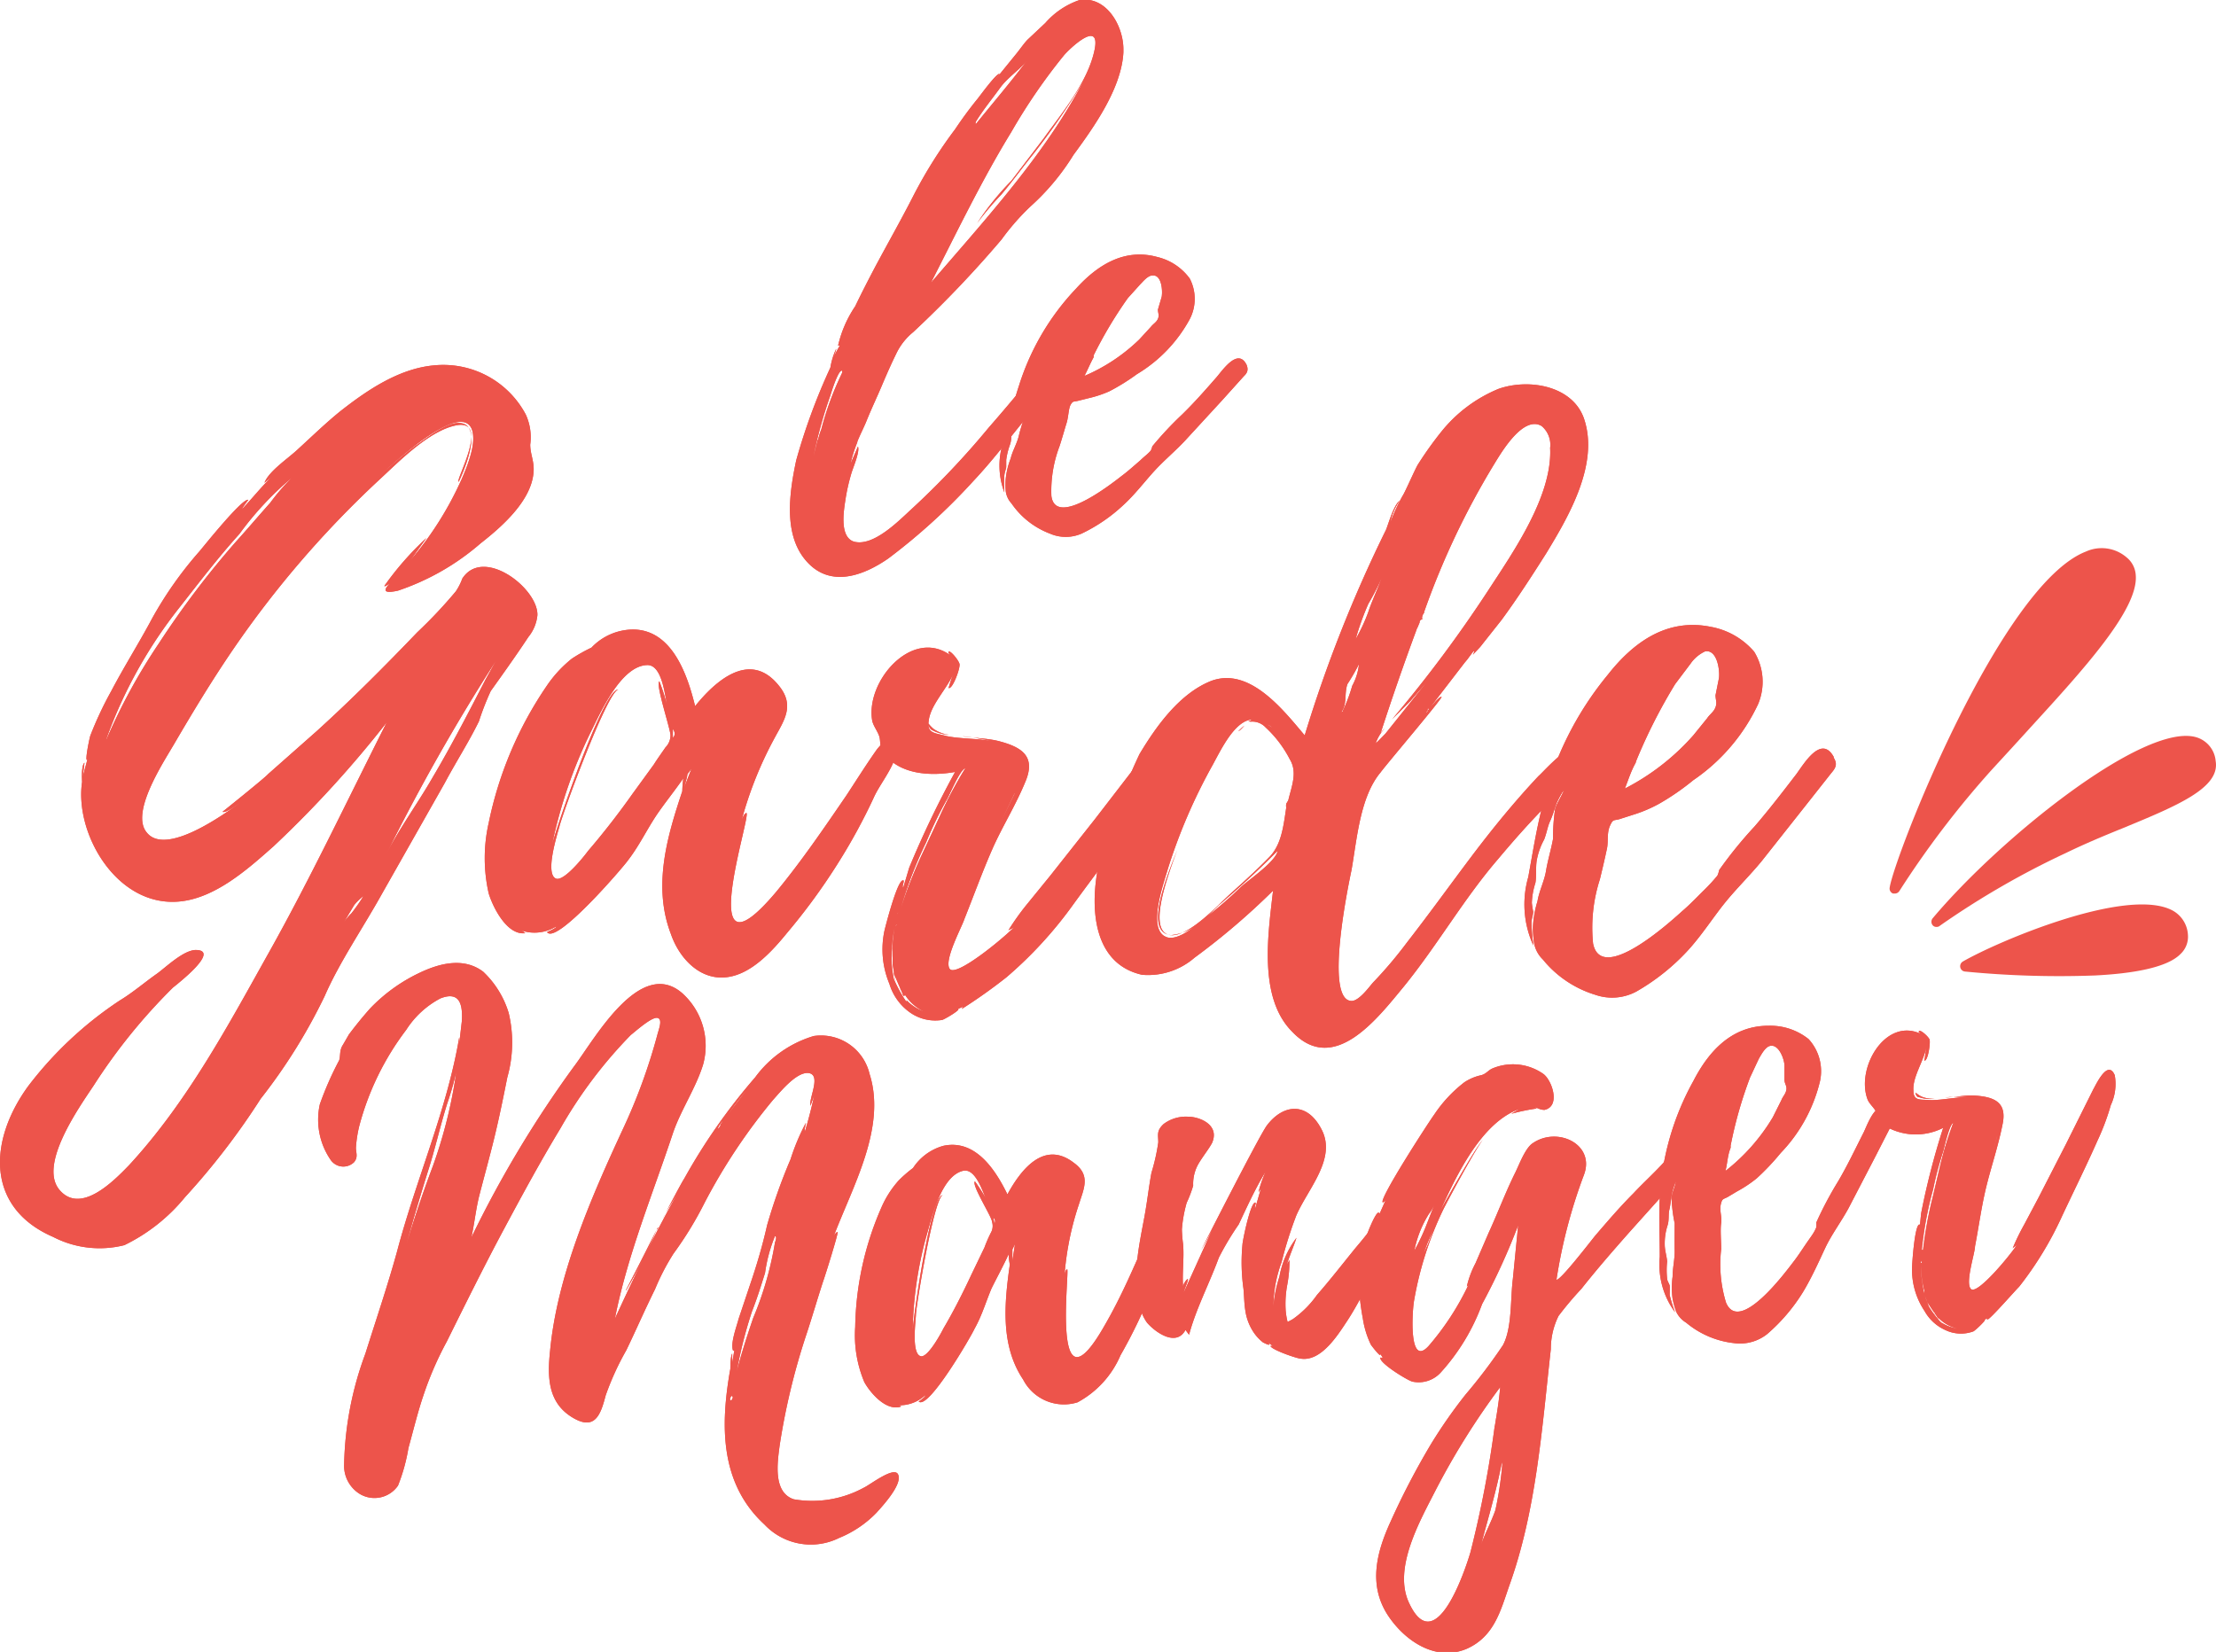 <svg xmlns="http://www.w3.org/2000/svg" viewBox="0 0 129.56 96.59"><path fill="#ed544b" d="M62.06,21.68a8.69,8.69,0,0,1-1.39,1.95c-1.27,1.48-2.43,3.09-3.81,4.55a35.6,35.6,0,0,1-4.93,4.48c-1.53,1.06-3.53,1.76-4.91,0-1.22-1.55-.85-3.94-.47-5.74a35.92,35.92,0,0,1,2-5.43,4.13,4.13,0,0,1,.34-1.1c0,.06-.08.3-.15.5a6.43,6.43,0,0,1,.36-.68H49a6.79,6.79,0,0,1,1-2.3c.36-.75.76-1.53,1.15-2.27.74-1.39,1.51-2.74,2.22-4.13a26.92,26.92,0,0,1,2.47-3.95c.4-.6.84-1.2,1.32-1.79.13-.16,1.11-1.51,1.28-1.45L58,4.89l1.39-1.71,0,0c.21-.25.53-.72.73-.9l1-.94A4.65,4.65,0,0,1,63.12,0c1.58-.24,2.56,1.52,2.56,2.88l0,0,0,.18c-.11,2.11-1.73,4.38-2.92,6a13.67,13.67,0,0,1-2.5,3A13.69,13.69,0,0,0,58.56,14a64.54,64.54,0,0,1-5.17,5.42,3.64,3.64,0,0,0-1,1.28c-.3.61-.57,1.23-.85,1.89s-.59,1.31-.87,2c-.11.3-.57,1.21-.55,1.28a8.08,8.08,0,0,0-.39,1.24l.43-1c.13.3-.31,1.29-.39,1.59a11.35,11.35,0,0,0-.35,1.58c-.1.65-.33,2.12.5,2.39,1.14.32,2.64-1.23,3.33-1.86A48.3,48.3,0,0,0,57.81,25c.76-.87,1.49-1.73,2.22-2.63a12.39,12.39,0,0,1,1.47-1.8C62.41,19.88,62.29,21.16,62.06,21.68Zm-12.86,0c-.14,0-.42.67-.65,1.44v0a25.85,25.85,0,0,0-1,3.62l.27-1.08v.1a4.15,4.15,0,0,1,.2-.66,17.71,17.71,0,0,1,1.16-3.18.36.36,0,0,1,.05-.1S49.27,21.65,49.2,21.67Zm5.24-5.16C57.6,12.84,61.13,9,63.38,4.68a40.26,40.26,0,0,1-3,4.37c-.62.77-1.19,1.56-1.84,2.33a16.85,16.85,0,0,0-1.41,1.67,16,16,0,0,1,2-2.48L61,8.12c1.08-1.51,2.62-3.33,3-5.23v0c.35-1.8-1.51,0-1.8.35a33.71,33.71,0,0,0-3.08,4.49C57.4,10.53,55.9,13.66,54.44,16.51Zm2.61-9.39a.18.18,0,0,0,0,.13c1-1.24,2-2.4,3-3.73-.44.56-1.14,1-1.58,1.61S57.48,6.42,57.05,7.12Z"></path><path fill="#ed544b" d="M72.72,22,71.46,23.4l-2.17,2.36c-.56.6-1.23,1.16-1.79,1.77s-1.15,1.39-1.82,2a9.6,9.6,0,0,1-2.44,1.67,2.32,2.32,0,0,1-1.86,0,4.77,4.77,0,0,1-2.24-1.76,1.3,1.3,0,0,1-.34-.73,4.28,4.28,0,0,1,0-.72,4.53,4.53,0,0,1,.29-1.18c.11-.46.37-.87.48-1.34s.3-1,.42-1.42a8.67,8.67,0,0,1,.18-1.33c.11-.28.35-.55.48-.87a3.72,3.72,0,0,0-.37.59c-.14.28-.24.56-.37.81s-.19.52-.32.8a3.1,3.1,0,0,0-.42.95c-.06.32,0,.65-.12,1a4.13,4.13,0,0,0-.22.89c0,.11,0,.33,0,.41s-.09.31-.11.49a8.81,8.81,0,0,0,0,1,4.44,4.44,0,0,1,0-3.13c.28-1.06.52-2.1.86-3.12a14.55,14.55,0,0,1,3.34-5.67c1.26-1.39,2.84-2.37,4.75-1.84a3.28,3.28,0,0,1,1.89,1.26,2.57,2.57,0,0,1,0,2.37,8.45,8.45,0,0,1-3.09,3.22,12.33,12.33,0,0,1-1.61,1,6.5,6.5,0,0,1-1.2.4l-.64.16c-.26.06-.29,0-.42.22s-.13.72-.24,1.07-.26.89-.41,1.35A7.37,7.37,0,0,0,61.47,29c.24,1.87,3.52-.71,4.11-1.17.39-.29.75-.62,1.1-.92.2-.2.43-.36.6-.56a1,1,0,0,0,.09-.25,20,20,0,0,1,1.73-1.85c.72-.7,1.37-1.44,2.05-2.22.37-.44,1.25-1.71,1.74-.68v0s0,0,0,0C73,21.65,72.91,21.82,72.72,22Zm-9.36,0a10.52,10.52,0,0,0,3.25-2.15l.68-.74c.13-.17.32-.26.41-.47s0-.33,0-.54l.22-.75c.06-.35,0-1.31-.55-1.24-.26,0-.54.35-.7.51l-.73.81a24.67,24.67,0,0,0-2,3.35.49.49,0,0,1,0,.11C63.72,21.29,63.57,21.68,63.36,22.06Z"></path><path fill="#ed544b" d="M30.89,37.25c-.7,1.06-1.45,2.11-2.2,3.16A16.25,16.25,0,0,0,28,42.18c-.58,1.19-1.34,2.37-2,3.61l-3.66,6.46c-1.11,2-2.49,4-3.36,6a32.61,32.61,0,0,1-3.74,6A41.94,41.94,0,0,1,10.82,70a10.49,10.49,0,0,1-3.55,2.81,5.91,5.91,0,0,1-4.16-.48C-.8,70.64-.71,66.75,1.65,63.51a21.9,21.9,0,0,1,5.34-5c.78-.47,1.48-1.08,2.21-1.59.53-.39,1.51-1.34,2.23-1.37,1.49,0-1,1.94-1.32,2.2a33.33,33.33,0,0,0-4.63,5.72c-.88,1.32-3.24,4.65-2,6.11s3.18-.53,4.06-1.44c3.42-3.7,5.83-8.24,8.22-12.51s4.58-8.9,6.85-13.39A64.27,64.27,0,0,1,16,49.48c-1.51,1.34-3.44,3.07-5.57,3.24-3.63.29-6.08-4-5.63-7,0,0-.07-.94.14-1.12l-.1.81.27-1c-.17.21.09-1.12.17-1.39A20.82,20.82,0,0,1,6.51,40.4c.74-1.41,1.63-2.82,2.38-4.23a22.19,22.19,0,0,1,2.78-3.94c.22-.26,2.53-3.15,2.85-3,0,0-.4.52-.35.52.5-.52,1.06-1.22,1.71-1.87l-.42.35c.28-.71,1.42-1.44,2-2,.81-.74,1.57-1.48,2.42-2.17,1.59-1.25,3.47-2.53,5.55-2.7a5.46,5.46,0,0,1,5.31,2.88A3.18,3.18,0,0,1,31,26c0,.58.26,1,.19,1.66-.15,1.61-1.77,3.08-3.09,4.11a14.26,14.26,0,0,1-4.84,2.77c-.93.2-.8-.07-.48-.42-.15.09-.31.22-.3.13a17.66,17.66,0,0,1,2.45-2.79L24,32.76A19.68,19.68,0,0,0,27,28c.34-.79.87-2.08.59-2.89-.62-1.58-4.06,1.49-5.51,2.79.69-.6,1.39-1.21,2.18-1.81.63-.43,1.8-1.38,2.56-1.36,1.67.05,0,3.45,0,3.44-.23-.05,1.83-3.61-.08-3.31-1.61.27-3.42,2.14-4.55,3.18A59,59,0,0,0,13.61,38c-1.23,1.8-2.37,3.69-3.45,5.54-.67,1.14-2.54,4-1.58,5.14,1.12,1.42,4.59-1.12,5.43-1.72-.16.08-.79.6-1,.51,0,0,2.5-2,2.67-2.21l2.84-2.51c2.05-1.86,4-3.82,5.88-5.78a27.88,27.88,0,0,0,2.25-2.39,3.45,3.45,0,0,0,.38-.75c1.23-1.89,4.43.57,4.39,2.14A2.4,2.4,0,0,1,30.89,37.25Zm-24.67,6a34.15,34.15,0,0,1,3.07-5.63,52.29,52.29,0,0,1,4.51-5.95c.67-.74,1.34-1.53,2-2.27a12.06,12.06,0,0,1,1.28-1.48A18.63,18.63,0,0,0,14,31.22c-1.22,1.35-2.36,2.84-3.49,4.28A27.15,27.15,0,0,0,6.22,43.2ZM19.39,30.62a.11.11,0,0,0,.1-.09A.11.11,0,0,1,19.39,30.62Zm.72,23.31-.07.14A.19.19,0,0,1,20.11,53.93Zm1.14-1.53a3,3,0,0,0-.54.52l-.6,1a4.05,4.05,0,0,1,.44-.52A10.76,10.76,0,0,0,21.25,52.4ZM29,38.63a117.33,117.33,0,0,0-6.52,11.53c.77-1.59,1.91-3.12,2.82-4.71,1.09-1.84,2.09-3.78,3.09-5.72Z"></path><path fill="#ed544b" d="M51.08,46.65a34,34,0,0,1-2.14,3.91,35.84,35.84,0,0,1-2.89,3.95c-.87,1.07-2.07,2.41-3.48,2.62-1.61.25-2.85-1.08-3.34-2.5-1.08-2.8-.23-5.7.66-8.36a7.25,7.25,0,0,1,.06-.76c-.48.7-1.15,1.53-1.59,2.19-.58.88-1,1.77-1.64,2.6-.29.42-4.23,5-4.74,4.2,0,0,.57-.23.53-.32a2.41,2.41,0,0,1-2,.24c.14.1.23.15.18.15-1.08.12-1.9-1.59-2.12-2.34a9.3,9.3,0,0,1,0-4.1,22,22,0,0,1,3.38-8,7.15,7.15,0,0,1,1.49-1.62,9.61,9.61,0,0,1,1.14-.64A3.39,3.39,0,0,1,37,36.81c2.31,0,3.2,2.69,3.64,4.48,1.15-1.43,3.21-3.33,4.91-1.18.92,1.14.3,2-.24,3a22.1,22.1,0,0,0-2.07,5.32c0-.14.2-.84.39-.89.38-.08-3.19,10.48,1.76,4.6,1.49-1.81,2.79-3.72,4.09-5.62.58-.88,1.16-1.81,1.79-2.7.29-.37,1.15-1.25,1.18-.21S51.47,45.76,51.08,46.65ZM39.2,43c0-.38-.89-3-.65-3.16A12.83,12.83,0,0,1,39,41.22c-.13-.57-.29-2.31-1.13-2.33-1.56,0-2.78,2.82-3.32,3.89a27.89,27.89,0,0,0-2.28,6.64c.15-.7,3-9.16,3.88-9.1-.66.13-3.29,7.33-3.44,8-.1.38-.89,2.81-.19,3.06.47.15,1.62-1.29,1.86-1.62.91-1.06,1.78-2.18,2.6-3.34l1.25-1.72c.2-.32.44-.65.68-1A1,1,0,0,0,39.2,43Zm.14-.33v.47C39.48,43,39.48,42.82,39.34,42.63Zm1.09,2.28-.24.32c0,.15-.2.8-.2.8Z"></path><path fill="#ed544b" d="M67.66,45.82a17,17,0,0,1-1.4,2.28c-1.11,1.58-2.32,3.15-3.47,4.73a24,24,0,0,1-3.94,4.31A31.32,31.32,0,0,1,56.23,59s.05-.09.1-.14L56,59c.23,0-.67.55-.91.64a2.56,2.56,0,0,1-1.92-.46A3.16,3.16,0,0,1,52,57.53a5.22,5.22,0,0,1-.28-3.15c.06-.24.76-3,1.09-2.9.1,0-.1.37,0,.42l.35-1.17a56.6,56.6,0,0,1,2.68-5.59c-1.41.25-3.2.17-4.16-1.07-.28-.38-.18-.7-.27-1s-.32-.57-.41-.9c-.43-2.31,2.31-5.46,4.54-3.87l-.09-.14c0-.28.6.43.65.67s-.41,1.5-.64,1.4a8.49,8.49,0,0,1,.3-.89c-.35.89-1.35,1.86-1.46,2.79-.11.71.27.72.88.87.88.25,2.3.13,3.42.48a15.58,15.58,0,0,0-2.25-.42s-.05,0-.05,0c.71.1,1.46.12,2.07.27,1.36.35,2.19.88,1.6,2.33S58.59,48.34,58,49.69s-1.08,2.71-1.62,4.06c-.15.47-1.22,2.43-.85,2.91s3.08-1.74,3.8-2.48c-.14.14-.28.14-.38.23A14.83,14.83,0,0,1,60,52.93l1.4-1.72L64,47.92l2.65-3.44c.24-.28,1.4-1.9,1.66-.67A3.54,3.54,0,0,1,67.66,45.82ZM52.86,58.25a.2.2,0,0,1-.09-.14l0,0c-.22-.52-.45-1-.54-1.33l.13.62-.17-1v-.05a.45.45,0,0,1,0-.14.16.16,0,0,0,0,.09v-.23a7.76,7.76,0,0,1,.13-1.88v0a5.73,5.73,0,0,0-.17,1.27,6,6,0,0,0,.11,1.79A7.81,7.81,0,0,0,53,58.59c0-.05,0-.1,0-.1a2.81,2.81,0,0,0,1.07.68,2.64,2.64,0,0,1-1.16-1Zm-.49-4.1v.05c0-.05.05-.09.05-.14S52.37,54.11,52.37,54.15Zm.15-.89c0,.1-.05.14-.05.19S52.52,53.36,52.52,53.26Zm.1,0A28.44,28.44,0,0,1,54,49.76l.93-2a25.27,25.27,0,0,1,1.51-2.84c-.33.08-1,1.76-1.12,1.9a22.58,22.58,0,0,0-1.17,2.43A24.3,24.3,0,0,0,52.62,53.27Zm0,4.6a.19.19,0,0,0,0-.09S52.63,57.83,52.63,57.87Zm1.64-15.58a0,0,0,0,1,0,0Zm0,0a2.2,2.2,0,0,0,.32.34,2,2,0,0,0,.94.35,2.38,2.38,0,0,1-1.08-.31A.57.57,0,0,1,54.27,42.33Zm5.06,4.09-1,2.1,1-2.05Zm0-.05h0v-.05Zm0,0h0v-.05Z"></path><path fill="#ed544b" d="M90.51,47c-1,1-2,2.13-2.93,3.24-2,2.32-3.52,5-5.49,7.43-1.54,1.86-4.09,5.24-6.54,2.66-2-2-1.4-5.76-1.12-8.25A41.22,41.22,0,0,1,69.84,56a4.15,4.15,0,0,1-3.07,1c-3.66-.82-3-5.94-1.92-8.41a37.24,37.24,0,0,1,1.77-4.49c1-1.67,2.37-3.57,4.21-4.29C73.06,39,75,41.48,76.28,43A79.57,79.57,0,0,1,81,31.05c.1-.14.45-1.5.83-1.77a3.45,3.45,0,0,0-.54,1.26A11.73,11.73,0,0,1,82,29h0c.14-.19.78-1.68.92-1.87a21.16,21.16,0,0,1,1.4-1.95,8.37,8.37,0,0,1,3.29-2.44c1.75-.62,4.33-.2,5,1.74.9,2.65-.9,5.72-2.2,7.86-.83,1.31-1.7,2.66-2.62,3.91l-1.25,1.58-.43.46c.05-.1.1-.19.05-.23l-.38.51h0l-.15.18-2.07,2.69c.24-.28.63-.74.72-.69s-3.27,4-3.56,4.41c-1.2,1.43-1.38,3.87-1.7,5.7-.21,1-1.59,7.64,0,7.67.43,0,1-.78,1.24-1.06a25,25,0,0,0,2-2.36c1.3-1.67,2.5-3.34,3.75-5s2.55-3.25,3.94-4.73c.29-.23,2.45-2.78,2.71-1.23v0C92.8,45.37,91.28,46.28,90.51,47ZM75.32,46.8c.2-.84.55-1.64.09-2.4A6.72,6.72,0,0,0,74,42.54a1.07,1.07,0,0,0-.89-.34.2.2,0,0,0-.14,0l.24-.13c-1,.07-1.77,1.66-2.3,2.64a32.33,32.33,0,0,0-2.65,6.16c-.21.75-1.19,3.41-.12,3.9.56.29,1.51-.4,2.08-.9a2.93,2.93,0,0,1-1.75.81c-1.55-.12-.37-3.16.37-5-.69,1.82-1.73,4.81-.42,5,1.08.12,2.81-1.78,3.53-2.43s1.53-1.38,2.25-2.12.83-1.77,1-2.9a.76.76,0,0,1,0-.23Zm-4.73,6.78h0a25.12,25.12,0,0,0,2-1.75c.53-.46,2-1.47,2.11-2.08q-1.65,1.66-3.45,3.19Zm1.79-10.83c.05,0,.19-.18.38-.32C72.62,42.57,72.48,42.75,72.38,42.75Zm2-.2a.7.7,0,0,0-.28-.19Zm5.1-3.77A12.13,12.13,0,0,1,78.78,40c-.2.56,0,1.17-.36,1.64a.11.11,0,0,0,.1-.1,9.63,9.63,0,0,0,.54-1.44A3.39,3.39,0,0,0,79.46,38.78Zm1.41-5.24A14.59,14.59,0,0,1,80,35.31a15.74,15.74,0,0,0-.74,2.06A10,10,0,0,0,80,35.78C80.23,35.08,80.62,34.29,80.87,33.54ZM83,36.4l-.14.23c0,.19-.1.28-.06.24q-1.11,3-2.08,6a1.49,1.49,0,0,1,.24-.28,2.48,2.48,0,0,0-.53.88l.19-.18L81,42.9l2.45-3.06-1,1.16-1.06,1.06A76.34,76.34,0,0,0,87,34.54c1.45-2.23,3.77-5.53,3.63-8.35a1.43,1.43,0,0,0-.5-1.28c-1.07-.63-2.33,1.51-2.76,2.21a45.88,45.88,0,0,0-4.11,8.67v.05a.43.43,0,0,0-.1.19v0a.27.27,0,0,0,0,.19A.16.16,0,0,0,83,36.4Zm-.14.23a.92.92,0,0,1-.06.24l.2-.47Zm.61,4.91s-.09.09-.09.14A.5.5,0,0,0,83.5,41.54Zm0-.1,0,.1A.17.17,0,0,0,83.55,41.44Z"></path><path fill="#ed544b" d="M107.07,45.2l-1.5,1.9L103,50.35c-.68.83-1.49,1.62-2.16,2.45s-1.36,1.91-2.17,2.79a12.59,12.59,0,0,1-3,2.39,3,3,0,0,1-2.4.19,6.33,6.33,0,0,1-3.07-2.07,1.75,1.75,0,0,1-.5-.91,6.73,6.73,0,0,1-.08-.94,6.08,6.08,0,0,1,.27-1.55c.1-.61.4-1.17.5-1.78s.3-1.26.41-1.87a11.31,11.31,0,0,1,.12-1.74c.1-.37.39-.75.54-1.17a6,6,0,0,0-.44.8c-.14.37-.24.75-.39,1.07s-.2.7-.35,1.08a4,4,0,0,0-.44,1.26c-.06.42,0,.85-.07,1.27a4.37,4.37,0,0,0-.21,1.17,5.26,5.26,0,0,0,.08.52c0,.19-.1.42-.1.66a13,13,0,0,0,.11,1.32,5.78,5.78,0,0,1-.3-4c.26-1.41.47-2.77.82-4.13A19,19,0,0,1,94,39.46c1.49-1.9,3.45-3.32,6-2.81a4.36,4.36,0,0,1,2.56,1.46,3.37,3.37,0,0,1,.23,3.06A11.06,11.06,0,0,1,99,45.62,14.51,14.51,0,0,1,97,47a8.06,8.06,0,0,1-1.51.64l-.81.26c-.33.09-.37,0-.52.32-.24.47-.11.94-.21,1.41s-.26,1.17-.41,1.78a9.22,9.22,0,0,0-.4,3.76c.48,2.4,4.49-1.24,5.21-1.89.48-.41.91-.87,1.34-1.29a10.31,10.31,0,0,0,.72-.79,1.35,1.35,0,0,0,.1-.32,24.57,24.57,0,0,1,2.07-2.55c.86-1,1.63-2,2.45-3.07.44-.6,1.45-2.32,2.18-1v.05s0,0,0,0C107.45,44.69,107.31,44.92,107.07,45.2ZM95,46.11A13.64,13.64,0,0,0,99,43l.81-1c.15-.23.39-.37.49-.65s0-.42,0-.7l.2-1c.06-.47-.11-1.69-.81-1.56a2.12,2.12,0,0,0-.86.73L97.94,40a31.47,31.47,0,0,0-2.29,4.52.33.33,0,0,1-.05.14C95.36,45.09,95.2,45.6,95,46.11Z"></path><path fill="#ed544b" d="M52.52,86.25c.22.57-.9,1.79-1.27,2.2a6.38,6.38,0,0,1-2.19,1.48,3.72,3.72,0,0,1-4.36-.78c-2.62-2.41-2.59-5.8-2-9.11,0,0,0-.75.11-.89,0,0,0,.38,0,.54l.12-.71s0,0-.07,0c-.17-.43.21-1.41.32-1.85l.67-2c.4-1.17.73-2.29,1-3.49a33.26,33.26,0,0,1,1.37-3.85,12.76,12.76,0,0,1,.9-2.14s-.11.48-.06.51c.21-.69.38-1.36.54-2.08l-.22.58c-.09-.49.69-1.88-.17-1.92-.7,0-1.59,1.11-2,1.56a34,34,0,0,0-4,6,21,21,0,0,1-1.83,3,13.12,13.12,0,0,0-1.08,2.08c-.6,1.21-1.12,2.41-1.68,3.57a16.16,16.16,0,0,0-1.21,2.65c-.29,1.11-.62,2.12-2,1.25S32,80.51,32.16,79c.41-4.37,2.36-8.89,4.27-13a33.34,33.34,0,0,0,2-5.48c.08-.32.34-.94,0-1s-1.29.8-1.55,1a26.61,26.61,0,0,0-4.12,5.47c-1.21,2-2.29,4-3.36,6s-2.21,4.3-3.28,6.46a19.51,19.51,0,0,0-1.36,3.13c-.34,1-.59,2.05-.88,3.09a10.57,10.57,0,0,1-.61,2.2,1.67,1.67,0,0,1-2.23.49,1.93,1.93,0,0,1-.92-1.74,19.63,19.63,0,0,1,1.24-6.46c.63-2,1.31-4,1.86-6,1.09-4.15,2.92-8.27,3.63-12.51l0,.37L27,59.73c.06-.92-.08-1.81-1.25-1.35a5.31,5.31,0,0,0-2,1.84A16.07,16.07,0,0,0,21,65.86a7.2,7.2,0,0,0-.19,1.25c0,.3.14.55-.11.85a.9.9,0,0,1-1.35-.11,4.15,4.15,0,0,1-.65-3.28A18.86,18.86,0,0,1,19.83,62c.09-.28,0-.58.23-.92l.34-.59c.39-.52.78-1,1.22-1.5a9.8,9.8,0,0,1,2.9-2.1c1.23-.59,2.62-.91,3.73-.07a5.51,5.51,0,0,1,1.49,2.41A7.46,7.46,0,0,1,29.66,63c-.23,1.15-.47,2.34-.75,3.49s-.57,2.19-.86,3.31c-.23.87-.3,1.69-.49,2.56a65.07,65.07,0,0,1,6-10c1.17-1.54,3.85-6.42,6.32-4.29a4.13,4.13,0,0,1,1.23,4.17c-.42,1.37-1.3,2.66-1.76,4-1.19,3.59-2.67,7.16-3.4,10.87,1.19-2.57,2.4-5.14,3.84-7.63-.34.59-.76,1.19-1.06,1.81.6-1.16,1.14-2.17,1.28-2.38A34.94,34.94,0,0,1,44.15,63a6.57,6.57,0,0,1,3.43-2.42,2.92,2.92,0,0,1,3.26,2.22c1,3.14-1,6.58-2.12,9.55.06-.17.17-.3.25-.31s-.74,2.6-.83,2.84c-.37,1.13-.69,2.25-1.06,3.35a39.58,39.58,0,0,0-1.5,6.31c-.13,1-.39,2.73.83,3.13A6.29,6.29,0,0,0,50.49,87C50.87,86.83,52.33,85.67,52.52,86.25Zm-29-12.71c.54-1.8,1.12-3.58,1.78-5.33a27.89,27.89,0,0,0,1.38-5.54,18.34,18.34,0,0,1-.53,1.85c-.42,1.33-.72,2.71-1.14,4C24.48,70.22,24,71.86,23.54,73.54Zm13.07,1.91s.94-1.8,1.8-3.54A32.67,32.67,0,0,1,36.61,75.45Zm1.87-3.67-.07.13A.24.24,0,0,0,38.48,71.78Zm.14-.21v0l-.13.25Zm3.52-5.75,0-.08,0,0a0,0,0,0,1,0,0l0,0,.07-.08,0,0,.07-.13-.08.09a1.66,1.66,0,0,0-.2.34v0L42,66Zm.16-.3,0,0A0,0,0,0,0,42.3,65.52Zm.08-.09,1.31-1.71A20.32,20.32,0,0,0,42.38,65.43Zm.4,16.2c-.11.17-.1.25,0,.26C42.87,81.73,42.86,81.66,42.78,81.63Zm.21-1c.28-1.19.67-2.4,1.07-3.57a19.66,19.66,0,0,0,1.27-4.41c.09-.24.08-.35,0-.37a8.85,8.85,0,0,0-.58,2.15c-.24.77-.48,1.53-.77,2.27A25.48,25.48,0,0,0,43,80.64Z"></path><path fill="#ed544b" d="M68.44,72.07a30.5,30.5,0,0,1-1.15,3.5,29.78,29.78,0,0,1-1.78,3.68A5.64,5.64,0,0,1,63,82a2.68,2.68,0,0,1-3.18-1.33c-1.34-2-1.1-4.45-.78-6.73a3.46,3.46,0,0,1-.07-.6c-.29.64-.72,1.43-1,2-.34.81-.56,1.59-1,2.37-.17.39-2.71,4.78-3.26,4.24,0,0,.44-.29.38-.36a2.19,2.19,0,0,1-1.6.58c.13,0,.21.07.18.08-.89.3-1.84-.88-2.14-1.44A7.07,7.07,0,0,1,50,77.59a18.06,18.06,0,0,1,1.54-7,5.84,5.84,0,0,1,1-1.56,7.46,7.46,0,0,1,.84-.73A3.11,3.11,0,0,1,55.16,67c1.92-.41,3.09,1.51,3.74,2.84C59.63,68.5,61,66.61,62.79,68c1,.73.57,1.51.29,2.42A17.09,17.09,0,0,0,62.21,75c0-.12,0-.7.18-.78s-1,8.9,2.19,3.29c1-1.72,1.73-3.47,2.51-5.23.34-.81.68-1.66,1-2.48.19-.35.76-1.21,1-.4S68.62,71.29,68.44,72.07ZM58,71.45c0-.29-1.22-2.17-1-2.37a9.86,9.86,0,0,1,.64,1c-.2-.42-.61-1.77-1.32-1.62-1.29.28-1.85,2.77-2.13,3.72a22.05,22.05,0,0,0-.83,5.69c0-.59,1-7.83,1.76-8-.53.24-1.55,6.43-1.57,7,0,.31-.3,2.38.32,2.44.42,0,1.14-1.33,1.29-1.63.59-1,1.13-2.07,1.63-3.14l.77-1.6a7.89,7.89,0,0,1,.4-.91A.79.79,0,0,0,58,71.45Zm.07-.28.07.37A.25.25,0,0,0,58,71.17Zm1.27,1.58-.15.31c0,.12,0,.67,0,.67Z"></path><path fill="#ed544b" d="M80.71,73.64c-.65,1.23-1.22,2.51-2,3.68-.56.85-1.49,2.28-2.63,2.13-.25,0-1.8-.55-1.8-.75l.13,0-.27-.19c.25.28-.25,0-.28,0a2.56,2.56,0,0,1-.59-.64,3.08,3.08,0,0,1-.46-1.23c-.07-.42-.07-.86-.11-1.28a11.07,11.07,0,0,1-.06-2.57c0-.21.47-2.5.75-2.47.08,0-.07.29,0,.32l.34-1.17a1,1,0,0,1-.15.23A7.13,7.13,0,0,1,74,68.5c-.61,1-1.06,2-1.58,3.1a16.78,16.78,0,0,0-1.16,1.94c-.56,1.53-1.34,3-1.74,4.51l-.21-.28c-.54,1-1.75.15-2.25-.43a2.61,2.61,0,0,1-.47-1.74,10.92,10.92,0,0,1-.1-1.92c.09-.85.26-1.67.42-2.53s.25-1.71.41-2.57a11.77,11.77,0,0,0,.4-1.78c0-.44-.12-.68.32-1.08a2.18,2.18,0,0,1,1.44-.42c.63,0,1.86.46,1.38,1.54-.21.39-.6.86-.84,1.3a2.38,2.38,0,0,0-.26,1.19,7,7,0,0,1-.38,1,7.7,7.7,0,0,0-.28,1.56,8.31,8.31,0,0,0,.07.86c.07.81-.06,1.67,0,2.49,0-.16.23-.48.28-.44s-.27.75-.23.75l1.68-3.71c-.38.74-.68,1.27-.68,1.27s3.4-6.7,3.85-7.3c.93-1.23,2.35-1.44,3.21.26s-.81,3.44-1.49,5a23.27,23.27,0,0,0-.86,2.73,7.61,7.61,0,0,0-.48,2.62,7.4,7.4,0,0,1,.35-1.76,5.32,5.32,0,0,1,1-2.28c-.18.55-.41,1.06-.56,1.56l.15-.26a7.71,7.71,0,0,1-.13,1.45,6,6,0,0,0-.09,1.52,4,4,0,0,0,.11.65l0,0s.26-.13.33-.18A5.86,5.86,0,0,0,77,75.72c.79-.9,1.53-1.86,2.28-2.78A26.06,26.06,0,0,0,81,70.69c.17-.38.6-1.09,1-.21S81.06,73,80.71,73.64Z"></path><path fill="#ed544b" d="M98,69,95.31,72c-1,1.13-1.94,2.21-2.85,3.36a19.47,19.47,0,0,0-1.34,1.59,4.36,4.36,0,0,0-.45,1.94c-.52,4.65-.85,9.46-2.44,13.86-.5,1.44-.87,2.93-2.45,3.65-1.83.8-3.68-.46-4.67-2-1.1-1.74-.64-3.61.19-5.42a44.25,44.25,0,0,1,2.39-4.58,29.43,29.43,0,0,1,2-2.86,31.07,31.07,0,0,0,2.18-2.88c.54-1,.43-2.69.58-3.87l.31-3.14a38.51,38.51,0,0,1-2.11,4.61,12.17,12.17,0,0,1-2.42,4,1.74,1.74,0,0,1-1.65.53c-.29-.07-2-1.12-1.87-1.41a.18.18,0,0,0,.13,0l-.16-.24c.14.37-.48-.43-.53-.51a5.33,5.33,0,0,1-.47-1.53,14.27,14.27,0,0,1-.25-2.53,5.59,5.59,0,0,1,.44-2.18c0-.13.56-1.53.73-1.48s-.11.3-.06.33l.48-1.08s-.09.14-.17.15c-.3-.1,2.69-4.71,3-5.13a7.93,7.93,0,0,1,1.76-1.89,2.86,2.86,0,0,1,1-.42c.3-.09.38-.27.64-.39a3.09,3.09,0,0,1,3,.33c.5.39,1,1.88.05,2.09-.23,0-.37-.09-.58-.17l.13.09a11.25,11.25,0,0,0-1.49.31l.47-.28c-2.24.79-3.7,3.94-4.61,5.92.27-.48,1.89-3.42,2.47-4.12-.57.78-2.2,3.84-2.32,4.1a20.09,20.09,0,0,0-1.7,5.33c-.1.57-.33,3.94.86,2.62a15.87,15.87,0,0,0,2.33-3.58s-.06.09-.1.1a5.61,5.61,0,0,1,.51-1.36l.76-1.76c.54-1.17,1-2.41,1.58-3.57.23-.48.58-1.41,1-1.68,1.45-1,3.66.06,3,1.84A30.51,30.51,0,0,0,91,74.83c.21.08,2-2.25,2.27-2.58.73-.85,1.45-1.69,2.22-2.46.57-.61,1.18-1.16,1.74-1.77.3-.37,1.21-1.68,1.56-.6C99,68.13,98.43,68.55,98,69ZM87.71,81.11a43.25,43.25,0,0,0-3.76,6c-.91,1.79-2.55,4.62-1.55,6.66,1.52,3.21,3.23-1.85,3.57-3a63.4,63.4,0,0,0,1.42-7.39c0,.09.08-.48.08-.45C87.57,82.32,87.66,81.71,87.71,81.11ZM83.87,70.42a2.61,2.61,0,0,1-.34.58,6.4,6.4,0,0,0-.84,2.13,12.28,12.28,0,0,0,.66-1.38Zm-.06,1.48a13.57,13.57,0,0,0-.58,1.41l.26-.56Zm4,13.59c-.31,1.64-.78,3.19-1.21,4.81.24-.68.6-1.33.83-2a21,21,0,0,0,.4-2.64Z"></path><path fill="#ed544b" d="M110.58,65.8l-.91,1.78-1.59,3.06c-.42.78-1,1.55-1.37,2.34s-.8,1.76-1.32,2.61A10.55,10.55,0,0,1,103.33,78a2.55,2.55,0,0,1-1.93.54,5.26,5.26,0,0,1-2.82-1.2A1.49,1.49,0,0,1,98,76.7a4.77,4.77,0,0,1-.21-.75,4.71,4.71,0,0,1,0-1.3c0-.52.13-1,.12-1.53s0-1.08,0-1.59a8.72,8.72,0,0,1-.18-1.44c0-.32.2-.66.25-1a4.44,4.44,0,0,0-.23.71c-.06.33-.08.65-.15.94s0,.6-.11.93a3.41,3.41,0,0,0-.16,1.1c0,.35.12.69.14,1a4.67,4.67,0,0,0,0,1c0,.12.14.33.15.41s0,.36,0,.55a9.45,9.45,0,0,0,.31,1,4.69,4.69,0,0,1-.89-3.24c0-1.19-.06-2.33,0-3.49A15.78,15.78,0,0,1,99,63.22c.92-1.79,2.28-3.25,4.42-3.24a3.58,3.58,0,0,1,2.32.78,2.77,2.77,0,0,1,.67,2.45,9.1,9.1,0,0,1-2.3,4.21,13.94,13.94,0,0,1-1.4,1.48,7.29,7.29,0,0,1-1.14.76L101,70c-.25.13-.3.09-.37.34-.13.42.06.79,0,1.18s0,1,0,1.52a7.67,7.67,0,0,0,.28,3.12c.77,1.88,3.45-1.73,3.94-2.37.32-.41.59-.85.88-1.26s.35-.5.46-.76a1.37,1.37,0,0,0,0-.28,21.31,21.31,0,0,1,1.27-2.4c.55-.93,1-1.89,1.51-2.89.26-.56.81-2.12,1.61-1.19v0s0,0,0,0C110.81,65.32,110.73,65.53,110.58,65.8Zm-9.7,2.67a11.35,11.35,0,0,0,2.77-3.14l.5-1c.08-.21.25-.36.29-.6s-.1-.34-.11-.58v-.83c0-.39-.36-1.36-.91-1.14-.26.12-.46.51-.59.73L102.32,63a24.45,24.45,0,0,0-1.14,4,.56.56,0,0,1,0,.12C101,67.57,101,68,100.88,68.47Z"></path><path fill="#ed544b" d="M123.41,64.62a13.8,13.8,0,0,1-.78,2.08c-.65,1.47-1.38,2.94-2.07,4.41a20.17,20.17,0,0,1-2.51,4.13c-.2.19-1.72,1.93-1.84,1.91s0-.08.06-.13l-.25.16c.18-.07-.46.56-.64.67a2.1,2.1,0,0,1-1.63-.07,2.61,2.61,0,0,1-1.23-1.12,4.33,4.33,0,0,1-.73-2.53c0-.2.15-2.52.43-2.53.07,0,0,.32,0,.35l.1-1a43.85,43.85,0,0,1,1.29-5,3.52,3.52,0,0,1-3.56-.21c-.29-.26-.26-.54-.38-.76s-.35-.41-.47-.66c-.72-1.82,1-4.82,3.07-3.88l-.09-.1c0-.24.56.26.63.44s-.09,1.28-.3,1.24c0,0,.11-.73.11-.77-.14.78-.81,1.73-.75,2.51,0,.59.33.53.86.56.76.06,1.89-.26,2.86-.15a13.13,13.13,0,0,0-1.9,0s0,0,0,0c.59,0,1.2-.14,1.72-.11,1.16.07,1.93.37,1.68,1.64s-.64,2.41-.94,3.61-.45,2.38-.68,3.57c0,.4-.6,2.17-.23,2.5s2.24-1.91,2.71-2.63c-.1.14-.21.16-.28.25a12.7,12.7,0,0,1,.67-1.38l.86-1.62,1.59-3.1,1.6-3.21c.16-.27.84-1.77,1.25-.82A2.91,2.91,0,0,1,123.41,64.62ZM113.35,77.1s-.09-.06-.09-.1l0,0c-.27-.38-.53-.77-.65-1l.2.48-.29-.78v0c-.06-.07-.06-.1-.06-.1s0,0,.05.06l0-.19a6.38,6.38,0,0,1-.2-1.54v-.05a4.8,4.8,0,0,0,.07,1.06,4.87,4.87,0,0,0,.38,1.44,5.76,5.76,0,0,0,.77,1s0-.07-.06-.07a2.24,2.24,0,0,0,1,.38,2.18,2.18,0,0,1-1.1-.59Zm-1-3.25v0s0-.08,0-.12S112.29,73.81,112.3,73.85Zm0-.75c0,.07,0,.12,0,.16S112.3,73.17,112.28,73.1Zm.08,0a23.74,23.74,0,0,1,.56-3.07l.43-1.82a20.55,20.55,0,0,1,.78-2.55c-.26.12-.55,1.6-.61,1.73a19.58,19.58,0,0,0-.57,2.16A21.21,21.21,0,0,0,112.36,73.08ZM112,63.89a0,0,0,0,1,0,0Zm0,0a1.68,1.68,0,0,0,.32.22,1.58,1.58,0,0,0,.81.13,1.9,1.9,0,0,1-.92-.08C112.08,64.18,112,64,112,63.93Zm1.14,12.9s0-.07,0-.07S113.1,76.79,113.1,76.83Zm3.63-10.39-.51,1.88.51-1.84Zm0,0h0v0Zm0,0h0v0Z"></path><path fill="#ed544b" d="M62.06,21.68a8.69,8.69,0,0,1-1.39,1.95c-1.27,1.48-2.43,3.09-3.81,4.55a35.6,35.6,0,0,1-4.93,4.48c-1.53,1.06-3.53,1.76-4.91,0-1.22-1.55-.85-3.94-.47-5.74a35.92,35.92,0,0,1,2-5.43,4.13,4.13,0,0,1,.34-1.1c0,.06-.08.3-.15.5a6.43,6.43,0,0,1,.36-.68H49a6.79,6.79,0,0,1,1-2.3c.36-.75.76-1.53,1.15-2.27.74-1.39,1.51-2.74,2.22-4.13a26.92,26.92,0,0,1,2.47-3.95c.4-.6.84-1.2,1.32-1.79.13-.16,1.11-1.51,1.28-1.45L58,4.89l1.39-1.71,0,0c.21-.25.53-.72.73-.9l1-.94A4.65,4.65,0,0,1,63.12,0c1.58-.24,2.56,1.52,2.56,2.88l0,0,0,.18c-.11,2.11-1.73,4.38-2.92,6a13.67,13.67,0,0,1-2.5,3A13.69,13.69,0,0,0,58.56,14a64.54,64.54,0,0,1-5.17,5.42,3.64,3.64,0,0,0-1,1.28c-.3.61-.57,1.23-.85,1.89s-.59,1.31-.87,2c-.11.3-.57,1.21-.55,1.28a8.08,8.08,0,0,0-.39,1.24l.43-1c.13.3-.31,1.29-.39,1.59a11.35,11.35,0,0,0-.35,1.58c-.1.65-.33,2.12.5,2.39,1.14.32,2.64-1.23,3.33-1.86A48.3,48.3,0,0,0,57.81,25c.76-.87,1.49-1.73,2.22-2.63a12.39,12.39,0,0,1,1.47-1.8C62.41,19.88,62.29,21.16,62.06,21.68Zm-12.86,0c-.14,0-.42.67-.65,1.44v0a25.85,25.85,0,0,0-1,3.62l.27-1.08v.1a4.15,4.15,0,0,1,.2-.66,17.71,17.71,0,0,1,1.16-3.18.36.36,0,0,1,.05-.1S49.27,21.65,49.2,21.67Zm5.24-5.16C57.6,12.84,61.13,9,63.38,4.68a40.26,40.26,0,0,1-3,4.37c-.62.77-1.19,1.56-1.84,2.33a16.85,16.85,0,0,0-1.41,1.67,16,16,0,0,1,2-2.48L61,8.12c1.08-1.51,2.62-3.33,3-5.23v0c.35-1.8-1.51,0-1.8.35a33.71,33.71,0,0,0-3.08,4.49C57.4,10.53,55.9,13.66,54.44,16.51Zm2.61-9.39a.18.18,0,0,0,0,.13c1-1.24,2-2.4,3-3.73-.44.56-1.14,1-1.58,1.61S57.48,6.42,57.05,7.12Z"></path><path fill="#ed544b" d="M72.72,22,71.46,23.4l-2.17,2.36c-.56.6-1.23,1.16-1.79,1.77s-1.15,1.39-1.82,2a9.6,9.6,0,0,1-2.44,1.67,2.32,2.32,0,0,1-1.86,0,4.77,4.77,0,0,1-2.24-1.76,1.3,1.3,0,0,1-.34-.73,4.28,4.28,0,0,1,0-.72,4.53,4.53,0,0,1,.29-1.18c.11-.46.37-.87.48-1.34s.3-1,.42-1.42a8.67,8.67,0,0,1,.18-1.33c.11-.28.35-.55.48-.87a3.72,3.72,0,0,0-.37.59c-.14.28-.24.56-.37.81s-.19.52-.32.8a3.1,3.1,0,0,0-.42.95c-.06.32,0,.65-.12,1a4.13,4.13,0,0,0-.22.89c0,.11,0,.33,0,.41s-.09.31-.11.49a8.81,8.81,0,0,0,0,1,4.44,4.44,0,0,1,0-3.13c.28-1.06.52-2.1.86-3.12a14.55,14.55,0,0,1,3.34-5.67c1.26-1.39,2.84-2.37,4.75-1.84a3.28,3.28,0,0,1,1.89,1.26,2.57,2.57,0,0,1,0,2.37,8.45,8.45,0,0,1-3.09,3.22,12.33,12.33,0,0,1-1.61,1,6.5,6.5,0,0,1-1.2.4l-.64.16c-.26.06-.29,0-.42.22s-.13.72-.24,1.07-.26.89-.41,1.35A7.37,7.37,0,0,0,61.47,29c.24,1.87,3.52-.71,4.11-1.17.39-.29.75-.62,1.1-.92.2-.2.43-.36.6-.56a1,1,0,0,0,.09-.25,20,20,0,0,1,1.73-1.85c.72-.7,1.37-1.44,2.05-2.22.37-.44,1.25-1.71,1.74-.68v0s0,0,0,0C73,21.65,72.91,21.82,72.72,22Zm-9.36,0a10.52,10.52,0,0,0,3.25-2.15l.68-.74c.13-.17.32-.26.41-.47s0-.33,0-.54l.22-.75c.06-.35,0-1.31-.55-1.24-.26,0-.54.35-.7.51l-.73.81a24.67,24.67,0,0,0-2,3.35.49.49,0,0,1,0,.11C63.72,21.29,63.57,21.68,63.36,22.06Z"></path><path fill="#ed544b" d="M30.89,37.25c-.7,1.06-1.45,2.11-2.2,3.16A16.25,16.25,0,0,0,28,42.18c-.58,1.19-1.34,2.37-2,3.61l-3.66,6.46c-1.11,2-2.49,4-3.36,6a32.61,32.61,0,0,1-3.74,6A41.94,41.94,0,0,1,10.82,70a10.49,10.49,0,0,1-3.55,2.81,5.91,5.91,0,0,1-4.16-.48C-.8,70.64-.71,66.75,1.65,63.51a21.9,21.9,0,0,1,5.34-5c.78-.47,1.48-1.08,2.21-1.59.53-.39,1.51-1.34,2.23-1.37,1.49,0-1,1.94-1.32,2.2a33.33,33.33,0,0,0-4.63,5.72c-.88,1.32-3.24,4.65-2,6.11s3.18-.53,4.06-1.44c3.42-3.7,5.83-8.24,8.22-12.51s4.58-8.9,6.85-13.39A64.27,64.27,0,0,1,16,49.48c-1.51,1.34-3.44,3.07-5.57,3.24-3.63.29-6.08-4-5.63-7,0,0-.07-.94.14-1.12l-.1.81.27-1c-.17.21.09-1.12.17-1.39A20.82,20.82,0,0,1,6.51,40.4c.74-1.41,1.63-2.82,2.38-4.23a22.19,22.19,0,0,1,2.78-3.94c.22-.26,2.53-3.15,2.85-3,0,0-.4.52-.35.52.5-.52,1.06-1.22,1.71-1.87l-.42.35c.28-.71,1.42-1.44,2-2,.81-.74,1.57-1.48,2.42-2.17,1.59-1.25,3.47-2.53,5.55-2.7a5.46,5.46,0,0,1,5.31,2.88A3.18,3.18,0,0,1,31,26c0,.58.26,1,.19,1.66-.15,1.61-1.77,3.08-3.09,4.11a14.26,14.26,0,0,1-4.84,2.77c-.93.2-.8-.07-.48-.42-.15.09-.31.22-.3.13a17.66,17.66,0,0,1,2.45-2.79L24,32.76A19.68,19.68,0,0,0,27,28c.34-.79.87-2.08.59-2.89-.62-1.58-4.06,1.49-5.51,2.79.69-.6,1.39-1.21,2.18-1.81.63-.43,1.8-1.38,2.56-1.36,1.67.05,0,3.45,0,3.44-.23-.05,1.83-3.61-.08-3.31-1.61.27-3.42,2.14-4.55,3.18A59,59,0,0,0,13.61,38c-1.23,1.8-2.37,3.69-3.45,5.54-.67,1.14-2.54,4-1.58,5.14,1.12,1.42,4.59-1.12,5.43-1.72-.16.08-.79.6-1,.51,0,0,2.5-2,2.67-2.21l2.84-2.51c2.05-1.86,4-3.82,5.88-5.78a27.88,27.88,0,0,0,2.25-2.39,3.45,3.45,0,0,0,.38-.75c1.23-1.89,4.43.57,4.39,2.14A2.4,2.4,0,0,1,30.89,37.25Zm-24.67,6a34.15,34.15,0,0,1,3.07-5.63,52.29,52.29,0,0,1,4.51-5.95c.67-.74,1.34-1.53,2-2.27a12.06,12.06,0,0,1,1.28-1.48A18.63,18.63,0,0,0,14,31.22c-1.22,1.35-2.36,2.84-3.49,4.28A27.15,27.15,0,0,0,6.22,43.2ZM19.39,30.62a.11.11,0,0,0,.1-.09A.11.11,0,0,1,19.39,30.62Zm.72,23.31-.07.14A.19.19,0,0,1,20.11,53.93Zm1.14-1.53a3,3,0,0,0-.54.52l-.6,1a4.05,4.05,0,0,1,.44-.52A10.76,10.76,0,0,0,21.25,52.4ZM29,38.63a117.33,117.33,0,0,0-6.52,11.53c.77-1.59,1.91-3.12,2.82-4.71,1.09-1.84,2.09-3.78,3.09-5.72Z"></path><path fill="#ed544b" d="M51.08,46.65a34,34,0,0,1-2.14,3.91,35.84,35.84,0,0,1-2.89,3.95c-.87,1.07-2.07,2.41-3.48,2.62-1.61.25-2.85-1.08-3.34-2.5-1.08-2.8-.23-5.7.66-8.36a7.25,7.25,0,0,1,.06-.76c-.48.7-1.15,1.53-1.59,2.19-.58.88-1,1.77-1.64,2.6-.29.42-4.23,5-4.74,4.2,0,0,.57-.23.53-.32a2.41,2.41,0,0,1-2,.24c.14.1.23.15.18.15-1.08.12-1.9-1.59-2.12-2.34a9.3,9.3,0,0,1,0-4.1,22,22,0,0,1,3.38-8,7.15,7.15,0,0,1,1.49-1.62,9.61,9.61,0,0,1,1.14-.64A3.39,3.39,0,0,1,37,36.81c2.31,0,3.2,2.69,3.64,4.48,1.15-1.43,3.21-3.33,4.91-1.18.92,1.14.3,2-.24,3a22.1,22.1,0,0,0-2.07,5.32c0-.14.2-.84.39-.89.38-.08-3.19,10.48,1.76,4.6,1.49-1.81,2.79-3.72,4.09-5.62.58-.88,1.16-1.81,1.79-2.7.29-.37,1.15-1.25,1.18-.21S51.47,45.76,51.08,46.65ZM39.2,43c0-.38-.89-3-.65-3.16A12.83,12.83,0,0,1,39,41.22c-.13-.57-.29-2.31-1.13-2.33-1.56,0-2.78,2.82-3.32,3.89a27.89,27.89,0,0,0-2.28,6.64c.15-.7,3-9.16,3.88-9.1-.66.13-3.29,7.33-3.44,8-.1.38-.89,2.81-.19,3.06.47.15,1.62-1.29,1.86-1.62.91-1.06,1.78-2.18,2.6-3.34l1.25-1.72c.2-.32.44-.65.68-1A1,1,0,0,0,39.2,43Zm.14-.33v.47C39.48,43,39.48,42.82,39.34,42.63Zm1.09,2.28-.24.32c0,.15-.2.8-.2.8Z"></path><path fill="#ed544b" d="M67.66,45.82a17,17,0,0,1-1.4,2.28c-1.11,1.58-2.32,3.15-3.47,4.73a24,24,0,0,1-3.94,4.31A31.32,31.32,0,0,1,56.23,59s.05-.09.1-.14L56,59c.23,0-.67.55-.91.64a2.56,2.56,0,0,1-1.92-.46A3.16,3.16,0,0,1,52,57.53a5.22,5.22,0,0,1-.28-3.15c.06-.24.76-3,1.09-2.9.1,0-.1.37,0,.42l.35-1.17a56.6,56.6,0,0,1,2.68-5.59c-1.41.25-3.2.17-4.16-1.07-.28-.38-.18-.7-.27-1s-.32-.57-.41-.9c-.43-2.31,2.31-5.46,4.54-3.87l-.09-.14c0-.28.6.43.65.67s-.41,1.5-.64,1.4a8.49,8.49,0,0,1,.3-.89c-.35.89-1.35,1.86-1.46,2.79-.11.71.27.72.88.87.88.25,2.3.13,3.42.48a15.58,15.58,0,0,0-2.25-.42s-.05,0-.05,0c.71.1,1.46.12,2.07.27,1.36.35,2.19.88,1.6,2.33S58.59,48.34,58,49.69s-1.08,2.71-1.62,4.06c-.15.47-1.22,2.43-.85,2.91s3.08-1.74,3.8-2.48c-.14.14-.28.14-.38.23A14.83,14.83,0,0,1,60,52.93l1.4-1.72L64,47.92l2.65-3.44c.24-.28,1.4-1.9,1.66-.67A3.54,3.54,0,0,1,67.66,45.82ZM52.86,58.25a.2.2,0,0,1-.09-.14l0,0c-.22-.52-.45-1-.54-1.33l.13.62-.17-1v-.05a.45.45,0,0,1,0-.14.16.16,0,0,0,0,.09v-.23a7.76,7.76,0,0,1,.13-1.88v0a5.73,5.73,0,0,0-.17,1.27,6,6,0,0,0,.11,1.79A7.81,7.81,0,0,0,53,58.59c0-.05,0-.1,0-.1a2.81,2.81,0,0,0,1.07.68,2.64,2.64,0,0,1-1.16-1Zm-.49-4.1v.05c0-.05.05-.09.05-.14S52.37,54.11,52.37,54.15Zm.15-.89c0,.1-.05.14-.05.19S52.52,53.36,52.52,53.26Zm.1,0A28.44,28.44,0,0,1,54,49.76l.93-2a25.27,25.27,0,0,1,1.51-2.84c-.33.08-1,1.76-1.12,1.9a22.58,22.58,0,0,0-1.17,2.43A24.3,24.3,0,0,0,52.62,53.27Zm0,4.6a.19.19,0,0,0,0-.09S52.63,57.83,52.63,57.87Zm1.64-15.58a0,0,0,0,1,0,0Zm0,0a2.2,2.2,0,0,0,.32.34,2,2,0,0,0,.94.35,2.38,2.38,0,0,1-1.08-.31A.57.57,0,0,1,54.27,42.33Zm5.06,4.09-1,2.1,1-2.05Zm0-.05h0v-.05Zm0,0h0v-.05Z"></path><path fill="#ed544b" d="M90.51,47c-1,1-2,2.13-2.93,3.24-2,2.32-3.52,5-5.49,7.43-1.54,1.86-4.09,5.24-6.54,2.66-2-2-1.4-5.76-1.12-8.25A41.22,41.22,0,0,1,69.84,56a4.15,4.15,0,0,1-3.07,1c-3.66-.82-3-5.94-1.92-8.41a37.24,37.24,0,0,1,1.77-4.49c1-1.67,2.37-3.57,4.21-4.29C73.06,39,75,41.48,76.28,43A79.57,79.57,0,0,1,81,31.05c.1-.14.45-1.5.83-1.77a3.45,3.45,0,0,0-.54,1.26A11.73,11.73,0,0,1,82,29h0c.14-.19.78-1.68.92-1.87a21.16,21.16,0,0,1,1.4-1.95,8.37,8.37,0,0,1,3.29-2.44c1.75-.62,4.33-.2,5,1.74.9,2.65-.9,5.72-2.2,7.86-.83,1.31-1.7,2.66-2.62,3.91l-1.25,1.58-.43.46c.05-.1.1-.19.05-.23l-.38.51h0l-.15.18-2.07,2.69c.24-.28.63-.74.72-.69s-3.27,4-3.56,4.41c-1.2,1.43-1.38,3.87-1.7,5.7-.21,1-1.59,7.64,0,7.67.43,0,1-.78,1.24-1.06a25,25,0,0,0,2-2.36c1.3-1.67,2.5-3.34,3.75-5s2.55-3.25,3.94-4.73c.29-.23,2.45-2.78,2.71-1.23v0C92.8,45.37,91.28,46.28,90.51,47ZM75.32,46.8c.2-.84.55-1.64.09-2.4A6.72,6.72,0,0,0,74,42.54a1.07,1.07,0,0,0-.89-.34.2.2,0,0,0-.14,0l.24-.13c-1,.07-1.77,1.66-2.3,2.64a32.33,32.33,0,0,0-2.65,6.16c-.21.75-1.19,3.41-.12,3.9.56.29,1.51-.4,2.08-.9a2.93,2.93,0,0,1-1.75.81c-1.55-.12-.37-3.16.37-5-.69,1.82-1.73,4.81-.42,5,1.08.12,2.81-1.78,3.53-2.43s1.53-1.38,2.25-2.12.83-1.77,1-2.9a.76.76,0,0,1,0-.23Zm-4.73,6.78h0a25.12,25.12,0,0,0,2-1.75c.53-.46,2-1.47,2.11-2.08q-1.65,1.66-3.45,3.19Zm1.79-10.83c.05,0,.19-.18.38-.32C72.62,42.57,72.48,42.75,72.38,42.75Zm2-.2a.7.7,0,0,0-.28-.19Zm5.1-3.77A12.13,12.13,0,0,1,78.78,40c-.2.56,0,1.17-.36,1.64a.11.11,0,0,0,.1-.1,9.63,9.63,0,0,0,.54-1.44A3.39,3.39,0,0,0,79.46,38.78Zm1.41-5.24A14.59,14.59,0,0,1,80,35.31a15.74,15.74,0,0,0-.74,2.06A10,10,0,0,0,80,35.78C80.23,35.08,80.62,34.29,80.87,33.54ZM83,36.4l-.14.23c0,.19-.1.28-.06.24q-1.11,3-2.08,6a1.49,1.49,0,0,1,.24-.28,2.48,2.48,0,0,0-.53.88l.19-.18L81,42.9l2.45-3.06-1,1.16-1.06,1.06A76.34,76.34,0,0,0,87,34.54c1.45-2.23,3.77-5.53,3.63-8.35a1.43,1.43,0,0,0-.5-1.28c-1.07-.63-2.33,1.51-2.76,2.21a45.88,45.88,0,0,0-4.11,8.67v.05a.43.43,0,0,0-.1.19v0a.27.27,0,0,0,0,.19A.16.16,0,0,0,83,36.4Zm-.14.23a.92.92,0,0,1-.06.24l.2-.47Zm.61,4.91s-.09.09-.09.14A.5.5,0,0,0,83.5,41.54Zm0-.1,0,.1A.17.17,0,0,0,83.55,41.44Z"></path><path fill="#ed544b" d="M107.07,45.2l-1.5,1.9L103,50.35c-.68.83-1.49,1.62-2.16,2.45s-1.36,1.91-2.17,2.79a12.59,12.59,0,0,1-3,2.39,3,3,0,0,1-2.4.19,6.33,6.33,0,0,1-3.07-2.07,1.75,1.75,0,0,1-.5-.91,6.73,6.73,0,0,1-.08-.94,6.08,6.08,0,0,1,.27-1.55c.1-.61.4-1.17.5-1.78s.3-1.26.41-1.87a11.31,11.31,0,0,1,.12-1.74c.1-.37.39-.75.54-1.17a6,6,0,0,0-.44.8c-.14.37-.24.75-.39,1.07s-.2.7-.35,1.08a4,4,0,0,0-.44,1.26c-.06.42,0,.85-.07,1.27a4.37,4.37,0,0,0-.21,1.17,5.26,5.26,0,0,0,.08.52c0,.19-.1.42-.1.66a13,13,0,0,0,.11,1.32,5.78,5.78,0,0,1-.3-4c.26-1.41.47-2.77.82-4.13A19,19,0,0,1,94,39.46c1.49-1.9,3.45-3.32,6-2.81a4.36,4.36,0,0,1,2.56,1.46,3.37,3.37,0,0,1,.23,3.06A11.06,11.06,0,0,1,99,45.62,14.51,14.51,0,0,1,97,47a8.06,8.06,0,0,1-1.51.64l-.81.26c-.33.09-.37,0-.52.32-.24.47-.11.94-.21,1.41s-.26,1.17-.41,1.78a9.22,9.22,0,0,0-.4,3.76c.48,2.4,4.49-1.24,5.21-1.89.48-.41.91-.87,1.34-1.29a10.31,10.31,0,0,0,.72-.79,1.35,1.35,0,0,0,.1-.32,24.57,24.57,0,0,1,2.07-2.55c.86-1,1.63-2,2.45-3.07.44-.6,1.45-2.32,2.18-1v.05s0,0,0,0C107.45,44.69,107.31,44.92,107.07,45.2ZM95,46.11A13.64,13.64,0,0,0,99,43l.81-1c.15-.23.39-.37.49-.65s0-.42,0-.7l.2-1c.06-.47-.11-1.69-.81-1.56a2.12,2.12,0,0,0-.86.73L97.94,40a31.47,31.47,0,0,0-2.29,4.52.33.33,0,0,1-.05.14C95.36,45.09,95.2,45.6,95,46.11Z"></path><path fill="#ed544b" d="M52.52,86.25c.22.57-.9,1.79-1.27,2.2a6.38,6.38,0,0,1-2.19,1.48,3.72,3.72,0,0,1-4.36-.78c-2.62-2.41-2.59-5.8-2-9.11,0,0,0-.75.11-.89,0,0,0,.38,0,.54l.12-.71s0,0-.07,0c-.17-.43.21-1.41.32-1.85l.67-2c.4-1.17.73-2.29,1-3.49a33.26,33.26,0,0,1,1.37-3.85,12.76,12.76,0,0,1,.9-2.14s-.11.48-.06.51c.21-.69.38-1.36.54-2.08l-.22.58c-.09-.49.69-1.88-.17-1.92-.7,0-1.59,1.11-2,1.56a34,34,0,0,0-4,6,21,21,0,0,1-1.83,3,13.12,13.12,0,0,0-1.08,2.08c-.6,1.21-1.12,2.41-1.68,3.57a16.16,16.16,0,0,0-1.21,2.65c-.29,1.11-.62,2.12-2,1.25S32,80.51,32.16,79c.41-4.37,2.36-8.89,4.27-13a33.34,33.34,0,0,0,2-5.48c.08-.32.34-.94,0-1s-1.29.8-1.55,1a26.61,26.61,0,0,0-4.12,5.47c-1.21,2-2.29,4-3.36,6s-2.21,4.3-3.28,6.46a19.51,19.51,0,0,0-1.36,3.13c-.34,1-.59,2.05-.88,3.09a10.57,10.57,0,0,1-.61,2.2,1.67,1.67,0,0,1-2.23.49,1.93,1.93,0,0,1-.92-1.74,19.63,19.63,0,0,1,1.24-6.46c.63-2,1.31-4,1.86-6,1.09-4.15,2.92-8.27,3.63-12.51l0,.37L27,59.73c.06-.92-.08-1.81-1.25-1.35a5.31,5.31,0,0,0-2,1.84A16.07,16.07,0,0,0,21,65.86a7.2,7.2,0,0,0-.19,1.25c0,.3.14.55-.11.85a.9.9,0,0,1-1.35-.11,4.15,4.15,0,0,1-.65-3.28A18.86,18.86,0,0,1,19.83,62c.09-.28,0-.58.23-.92l.34-.59c.39-.52.78-1,1.22-1.5a9.8,9.8,0,0,1,2.9-2.1c1.23-.59,2.62-.91,3.73-.07a5.51,5.51,0,0,1,1.49,2.41A7.46,7.46,0,0,1,29.66,63c-.23,1.15-.47,2.34-.75,3.49s-.57,2.19-.86,3.31c-.23.87-.3,1.69-.49,2.56a65.07,65.07,0,0,1,6-10c1.17-1.54,3.85-6.42,6.32-4.29a4.13,4.13,0,0,1,1.23,4.17c-.42,1.37-1.3,2.66-1.76,4-1.19,3.59-2.67,7.16-3.4,10.87,1.19-2.57,2.4-5.14,3.84-7.63-.34.59-.76,1.19-1.06,1.81.6-1.16,1.14-2.17,1.28-2.38A34.94,34.94,0,0,1,44.15,63a6.57,6.57,0,0,1,3.43-2.42,2.92,2.92,0,0,1,3.26,2.22c1,3.14-1,6.58-2.12,9.55.06-.17.17-.3.25-.31s-.74,2.6-.83,2.84c-.37,1.13-.69,2.25-1.06,3.35a39.58,39.58,0,0,0-1.5,6.31c-.13,1-.39,2.73.83,3.13A6.29,6.29,0,0,0,50.49,87C50.87,86.83,52.33,85.67,52.52,86.25Zm-29-12.71c.54-1.8,1.12-3.58,1.78-5.33a27.89,27.89,0,0,0,1.38-5.54,18.34,18.34,0,0,1-.53,1.85c-.42,1.33-.72,2.71-1.14,4C24.48,70.22,24,71.86,23.54,73.54Zm13.07,1.91s.94-1.8,1.8-3.54A32.67,32.67,0,0,1,36.61,75.45Zm1.87-3.67-.07.13A.24.24,0,0,0,38.48,71.78Zm.14-.21v0l-.13.25Zm3.52-5.75,0-.08,0,0a0,0,0,0,1,0,0l0,0,.07-.08,0,0,.07-.13-.08.09a1.66,1.66,0,0,0-.2.34v0L42,66Zm.16-.3,0,0A0,0,0,0,0,42.3,65.52Zm.08-.09,1.31-1.71A20.32,20.32,0,0,0,42.38,65.43Zm.4,16.2c-.11.17-.1.25,0,.26C42.87,81.73,42.86,81.66,42.78,81.63Zm.21-1c.28-1.19.67-2.4,1.07-3.57a19.66,19.66,0,0,0,1.27-4.41c.09-.24.08-.35,0-.37a8.85,8.85,0,0,0-.58,2.15c-.24.77-.48,1.53-.77,2.27A25.48,25.48,0,0,0,43,80.64Z"></path><path fill="#ed544b" d="M68.44,72.07a30.5,30.5,0,0,1-1.15,3.5,29.78,29.78,0,0,1-1.78,3.68A5.64,5.64,0,0,1,63,82a2.68,2.68,0,0,1-3.18-1.33c-1.34-2-1.1-4.45-.78-6.73a3.46,3.46,0,0,1-.07-.6c-.29.64-.72,1.43-1,2-.34.81-.56,1.59-1,2.37-.17.39-2.71,4.78-3.26,4.24,0,0,.44-.29.38-.36a2.19,2.19,0,0,1-1.6.58c.13,0,.21.07.18.08-.89.3-1.84-.88-2.14-1.44A7.07,7.07,0,0,1,50,77.59a18.06,18.06,0,0,1,1.54-7,5.84,5.84,0,0,1,1-1.56,7.46,7.46,0,0,1,.84-.73A3.11,3.11,0,0,1,55.16,67c1.92-.41,3.09,1.51,3.74,2.84C59.63,68.5,61,66.61,62.79,68c1,.73.57,1.51.29,2.42A17.09,17.09,0,0,0,62.21,75c0-.12,0-.7.18-.78s-1,8.9,2.19,3.29c1-1.72,1.73-3.47,2.51-5.23.34-.81.68-1.66,1-2.48.19-.35.76-1.21,1-.4S68.62,71.29,68.44,72.07ZM58,71.45c0-.29-1.22-2.17-1-2.37a9.86,9.86,0,0,1,.64,1c-.2-.42-.61-1.77-1.32-1.62-1.29.28-1.85,2.77-2.13,3.72a22.05,22.05,0,0,0-.83,5.69c0-.59,1-7.83,1.76-8-.53.24-1.55,6.43-1.57,7,0,.31-.3,2.38.32,2.44.42,0,1.14-1.33,1.29-1.63.59-1,1.13-2.07,1.63-3.14l.77-1.6a7.89,7.89,0,0,1,.4-.91A.79.79,0,0,0,58,71.45Zm.07-.28.07.37A.25.25,0,0,0,58,71.17Zm1.27,1.58-.15.31c0,.12,0,.67,0,.67Z"></path><path fill="#ed544b" d="M80.71,73.64c-.65,1.23-1.22,2.51-2,3.68-.56.85-1.49,2.28-2.63,2.13-.25,0-1.8-.55-1.8-.75l.13,0-.27-.19c.25.28-.25,0-.28,0a2.56,2.56,0,0,1-.59-.64,3.08,3.08,0,0,1-.46-1.23c-.07-.42-.07-.86-.11-1.28a11.07,11.07,0,0,1-.06-2.57c0-.21.47-2.5.75-2.47.08,0-.07.29,0,.32l.34-1.17a1,1,0,0,1-.15.23A7.13,7.13,0,0,1,74,68.5c-.61,1-1.06,2-1.58,3.1a16.78,16.78,0,0,0-1.16,1.94c-.56,1.53-1.34,3-1.74,4.51l-.21-.28c-.54,1-1.75.15-2.25-.43a2.61,2.61,0,0,1-.47-1.74,10.92,10.92,0,0,1-.1-1.92c.09-.85.26-1.67.42-2.53s.25-1.71.41-2.57a11.77,11.77,0,0,0,.4-1.78c0-.44-.12-.68.32-1.08a2.18,2.18,0,0,1,1.44-.42c.63,0,1.86.46,1.38,1.54-.21.39-.6.86-.84,1.3a2.38,2.38,0,0,0-.26,1.19,7,7,0,0,1-.38,1,7.7,7.7,0,0,0-.28,1.56,8.31,8.31,0,0,0,.07.86c.07.81-.06,1.67,0,2.49,0-.16.23-.48.28-.44s-.27.75-.23.75l1.68-3.71c-.38.74-.68,1.27-.68,1.27s3.4-6.7,3.85-7.3c.93-1.23,2.35-1.44,3.21.26s-.81,3.44-1.49,5a23.27,23.27,0,0,0-.86,2.73,7.61,7.61,0,0,0-.48,2.62,7.4,7.4,0,0,1,.35-1.76,5.32,5.32,0,0,1,1-2.28c-.18.55-.41,1.06-.56,1.56l.15-.26a7.71,7.71,0,0,1-.13,1.45,6,6,0,0,0-.09,1.52,4,4,0,0,0,.11.65l0,0s.26-.13.33-.18A5.86,5.86,0,0,0,77,75.72c.79-.9,1.53-1.86,2.28-2.78A26.06,26.06,0,0,0,81,70.69c.17-.38.6-1.09,1-.21S81.06,73,80.71,73.64Z"></path><path fill="#ed544b" d="M98,69,95.31,72c-1,1.13-1.94,2.21-2.85,3.36a19.47,19.47,0,0,0-1.34,1.59,4.36,4.36,0,0,0-.45,1.94c-.52,4.65-.85,9.46-2.44,13.86-.5,1.44-.87,2.93-2.45,3.65-1.83.8-3.68-.46-4.67-2-1.1-1.74-.64-3.61.19-5.42a44.25,44.25,0,0,1,2.39-4.58,29.43,29.43,0,0,1,2-2.86,31.07,31.07,0,0,0,2.18-2.88c.54-1,.43-2.69.58-3.87l.31-3.14a38.51,38.51,0,0,1-2.11,4.61,12.17,12.17,0,0,1-2.42,4,1.74,1.74,0,0,1-1.65.53c-.29-.07-2-1.12-1.87-1.41a.18.18,0,0,0,.13,0l-.16-.24c.14.37-.48-.43-.53-.51a5.33,5.33,0,0,1-.47-1.53,14.27,14.27,0,0,1-.25-2.53,5.59,5.59,0,0,1,.44-2.18c0-.13.56-1.53.73-1.48s-.11.3-.06.33l.48-1.08s-.09.14-.17.15c-.3-.1,2.69-4.71,3-5.13a7.93,7.93,0,0,1,1.76-1.89,2.86,2.86,0,0,1,1-.42c.3-.09.38-.27.64-.39a3.09,3.09,0,0,1,3,.33c.5.39,1,1.88.05,2.09-.23,0-.37-.09-.58-.17l.13.09a11.25,11.25,0,0,0-1.49.31l.47-.28c-2.24.79-3.7,3.94-4.61,5.92.27-.48,1.89-3.42,2.47-4.12-.57.78-2.2,3.84-2.32,4.1a20.09,20.09,0,0,0-1.7,5.33c-.1.57-.33,3.94.86,2.62a15.87,15.87,0,0,0,2.33-3.58s-.06.09-.1.1a5.61,5.61,0,0,1,.51-1.36l.76-1.76c.54-1.17,1-2.41,1.58-3.57.23-.48.58-1.41,1-1.68,1.45-1,3.66.06,3,1.84A30.51,30.51,0,0,0,91,74.83c.21.08,2-2.25,2.27-2.58.73-.85,1.45-1.69,2.22-2.46.57-.61,1.18-1.16,1.74-1.77.3-.37,1.21-1.68,1.56-.6C99,68.13,98.43,68.55,98,69ZM87.71,81.11a43.25,43.25,0,0,0-3.76,6c-.91,1.79-2.55,4.62-1.55,6.66,1.52,3.21,3.23-1.85,3.57-3a63.4,63.4,0,0,0,1.42-7.39c0,.09.08-.48.08-.45C87.57,82.32,87.66,81.71,87.71,81.11ZM83.87,70.42a2.61,2.61,0,0,1-.34.58,6.4,6.4,0,0,0-.84,2.13,12.28,12.28,0,0,0,.66-1.38Zm-.06,1.48a13.57,13.57,0,0,0-.58,1.41l.26-.56Zm4,13.59c-.31,1.64-.78,3.19-1.21,4.81.24-.68.6-1.33.83-2a21,21,0,0,0,.4-2.64Z"></path><path fill="#ed544b" d="M110.58,65.8l-.91,1.78-1.59,3.06c-.42.78-1,1.55-1.37,2.34s-.8,1.76-1.32,2.61A10.55,10.55,0,0,1,103.33,78a2.55,2.55,0,0,1-1.93.54,5.26,5.26,0,0,1-2.82-1.2A1.49,1.49,0,0,1,98,76.7a4.77,4.77,0,0,1-.21-.75,4.71,4.71,0,0,1,0-1.3c0-.52.13-1,.12-1.53s0-1.08,0-1.59a8.72,8.72,0,0,1-.18-1.44c0-.32.2-.66.25-1a4.44,4.44,0,0,0-.23.71c-.06.33-.08.65-.15.94s0,.6-.11.93a3.41,3.41,0,0,0-.16,1.1c0,.35.12.69.14,1a4.67,4.67,0,0,0,0,1c0,.12.14.33.15.41s0,.36,0,.55a9.45,9.45,0,0,0,.31,1,4.69,4.69,0,0,1-.89-3.24c0-1.19-.06-2.33,0-3.49A15.78,15.78,0,0,1,99,63.22c.92-1.79,2.28-3.25,4.42-3.24a3.58,3.58,0,0,1,2.32.78,2.77,2.77,0,0,1,.67,2.45,9.1,9.1,0,0,1-2.3,4.21,13.94,13.94,0,0,1-1.4,1.48,7.29,7.29,0,0,1-1.14.76L101,70c-.25.13-.3.09-.37.34-.13.42.06.79,0,1.18s0,1,0,1.52a7.67,7.67,0,0,0,.28,3.12c.77,1.88,3.45-1.73,3.94-2.37.32-.41.59-.85.88-1.26s.35-.5.46-.76a1.37,1.37,0,0,0,0-.28,21.31,21.31,0,0,1,1.27-2.4c.55-.93,1-1.89,1.51-2.89.26-.56.81-2.12,1.61-1.19v0s0,0,0,0C110.81,65.32,110.73,65.53,110.58,65.8Zm-9.7,2.67a11.35,11.35,0,0,0,2.77-3.14l.5-1c.08-.21.25-.36.29-.6s-.1-.34-.11-.58v-.83c0-.39-.36-1.36-.91-1.14-.26.12-.46.51-.59.73L102.32,63a24.45,24.45,0,0,0-1.14,4,.56.56,0,0,1,0,.12C101,67.57,101,68,100.88,68.47Z"></path><path fill="#ed544b" d="M123.41,64.62a13.8,13.8,0,0,1-.78,2.08c-.65,1.47-1.38,2.94-2.07,4.41a20.17,20.17,0,0,1-2.51,4.13c-.2.19-1.72,1.93-1.84,1.91s0-.08.06-.13l-.25.16c.18-.07-.46.56-.64.67a2.1,2.1,0,0,1-1.63-.07,2.61,2.61,0,0,1-1.23-1.12,4.33,4.33,0,0,1-.73-2.53c0-.2.15-2.52.43-2.53.07,0,0,.32,0,.35l.1-1a43.85,43.85,0,0,1,1.29-5,3.52,3.52,0,0,1-3.56-.21c-.29-.26-.26-.54-.38-.76s-.35-.41-.47-.66c-.72-1.82,1-4.82,3.07-3.88l-.09-.1c0-.24.56.26.63.44s-.09,1.28-.3,1.24c0,0,.11-.73.11-.77-.14.78-.81,1.73-.75,2.51,0,.59.33.53.86.56.76.06,1.89-.26,2.86-.15a13.13,13.13,0,0,0-1.9,0s0,0,0,0c.59,0,1.2-.14,1.72-.11,1.16.07,1.93.37,1.68,1.64s-.64,2.41-.94,3.61-.45,2.38-.68,3.57c0,.4-.6,2.17-.23,2.5s2.24-1.91,2.71-2.63c-.1.14-.21.16-.28.25a12.7,12.7,0,0,1,.67-1.38l.86-1.62,1.59-3.1,1.6-3.21c.16-.27.84-1.77,1.25-.82A2.91,2.91,0,0,1,123.41,64.62ZM113.35,77.1s-.09-.06-.09-.1l0,0c-.27-.38-.53-.77-.65-1l.2.48-.29-.78v0c-.06-.07-.06-.1-.06-.1s0,0,.05.06l0-.19a6.38,6.38,0,0,1-.2-1.54v-.05a4.8,4.8,0,0,0,.07,1.06,4.87,4.87,0,0,0,.38,1.44,5.76,5.76,0,0,0,.77,1s0-.07-.06-.07a2.24,2.24,0,0,0,1,.38,2.18,2.18,0,0,1-1.1-.59Zm-1-3.25v0s0-.08,0-.12S112.29,73.81,112.3,73.85Zm0-.75c0,.07,0,.12,0,.16S112.3,73.17,112.28,73.1Zm.08,0a23.74,23.74,0,0,1,.56-3.07l.43-1.82a20.55,20.55,0,0,1,.78-2.55c-.26.12-.55,1.6-.61,1.73a19.58,19.58,0,0,0-.57,2.16A21.21,21.21,0,0,0,112.36,73.08ZM112,63.89a0,0,0,0,1,0,0Zm0,0a1.68,1.68,0,0,0,.32.22,1.58,1.58,0,0,0,.81.13,1.9,1.9,0,0,1-.92-.08C112.08,64.18,112,64,112,63.93Zm1.14,12.9s0-.07,0-.07S113.1,76.79,113.1,76.83Zm3.63-10.39-.51,1.88.51-1.84Zm0,0h0v0Zm0,0h0v0Z"></path><path fill="#ed544b" d="M127,53.23c-2.67-1.39-10.21,1.82-12.25,3a.32.32,0,0,0-.14.34.31.31,0,0,0,.27.24,56.67,56.67,0,0,0,7.6.23c2.19-.11,4.21-.45,5-1.25a1.38,1.38,0,0,0,.44-1.11A1.73,1.73,0,0,0,127,53.23Z"></path><path fill="#ed544b" d="M118.72,42.53c3.09-3.38,6.29-6.88,6.15-8.87a1.45,1.45,0,0,0-.54-1.07,2.23,2.23,0,0,0-2.37-.34c-5,1.93-11.23,17.91-11.48,19.66a.31.31,0,0,0,.2.34l.12,0a.32.32,0,0,0,.25-.15A54.61,54.61,0,0,1,116.46,45C117.16,44.24,117.94,43.39,118.72,42.53Z"></path><path fill="#ed544b" d="M129.54,44.5a1.59,1.59,0,0,0-1.17-1.4C125.32,42.28,116.94,49,113,53.69a.32.32,0,0,0,0,.42.28.28,0,0,0,.24.09.26.26,0,0,0,.18-.07,49,49,0,0,1,7.36-4.25c1.07-.52,2.21-1,3.3-1.44C127.28,47.12,129.81,46.08,129.54,44.5Z"></path></svg> 